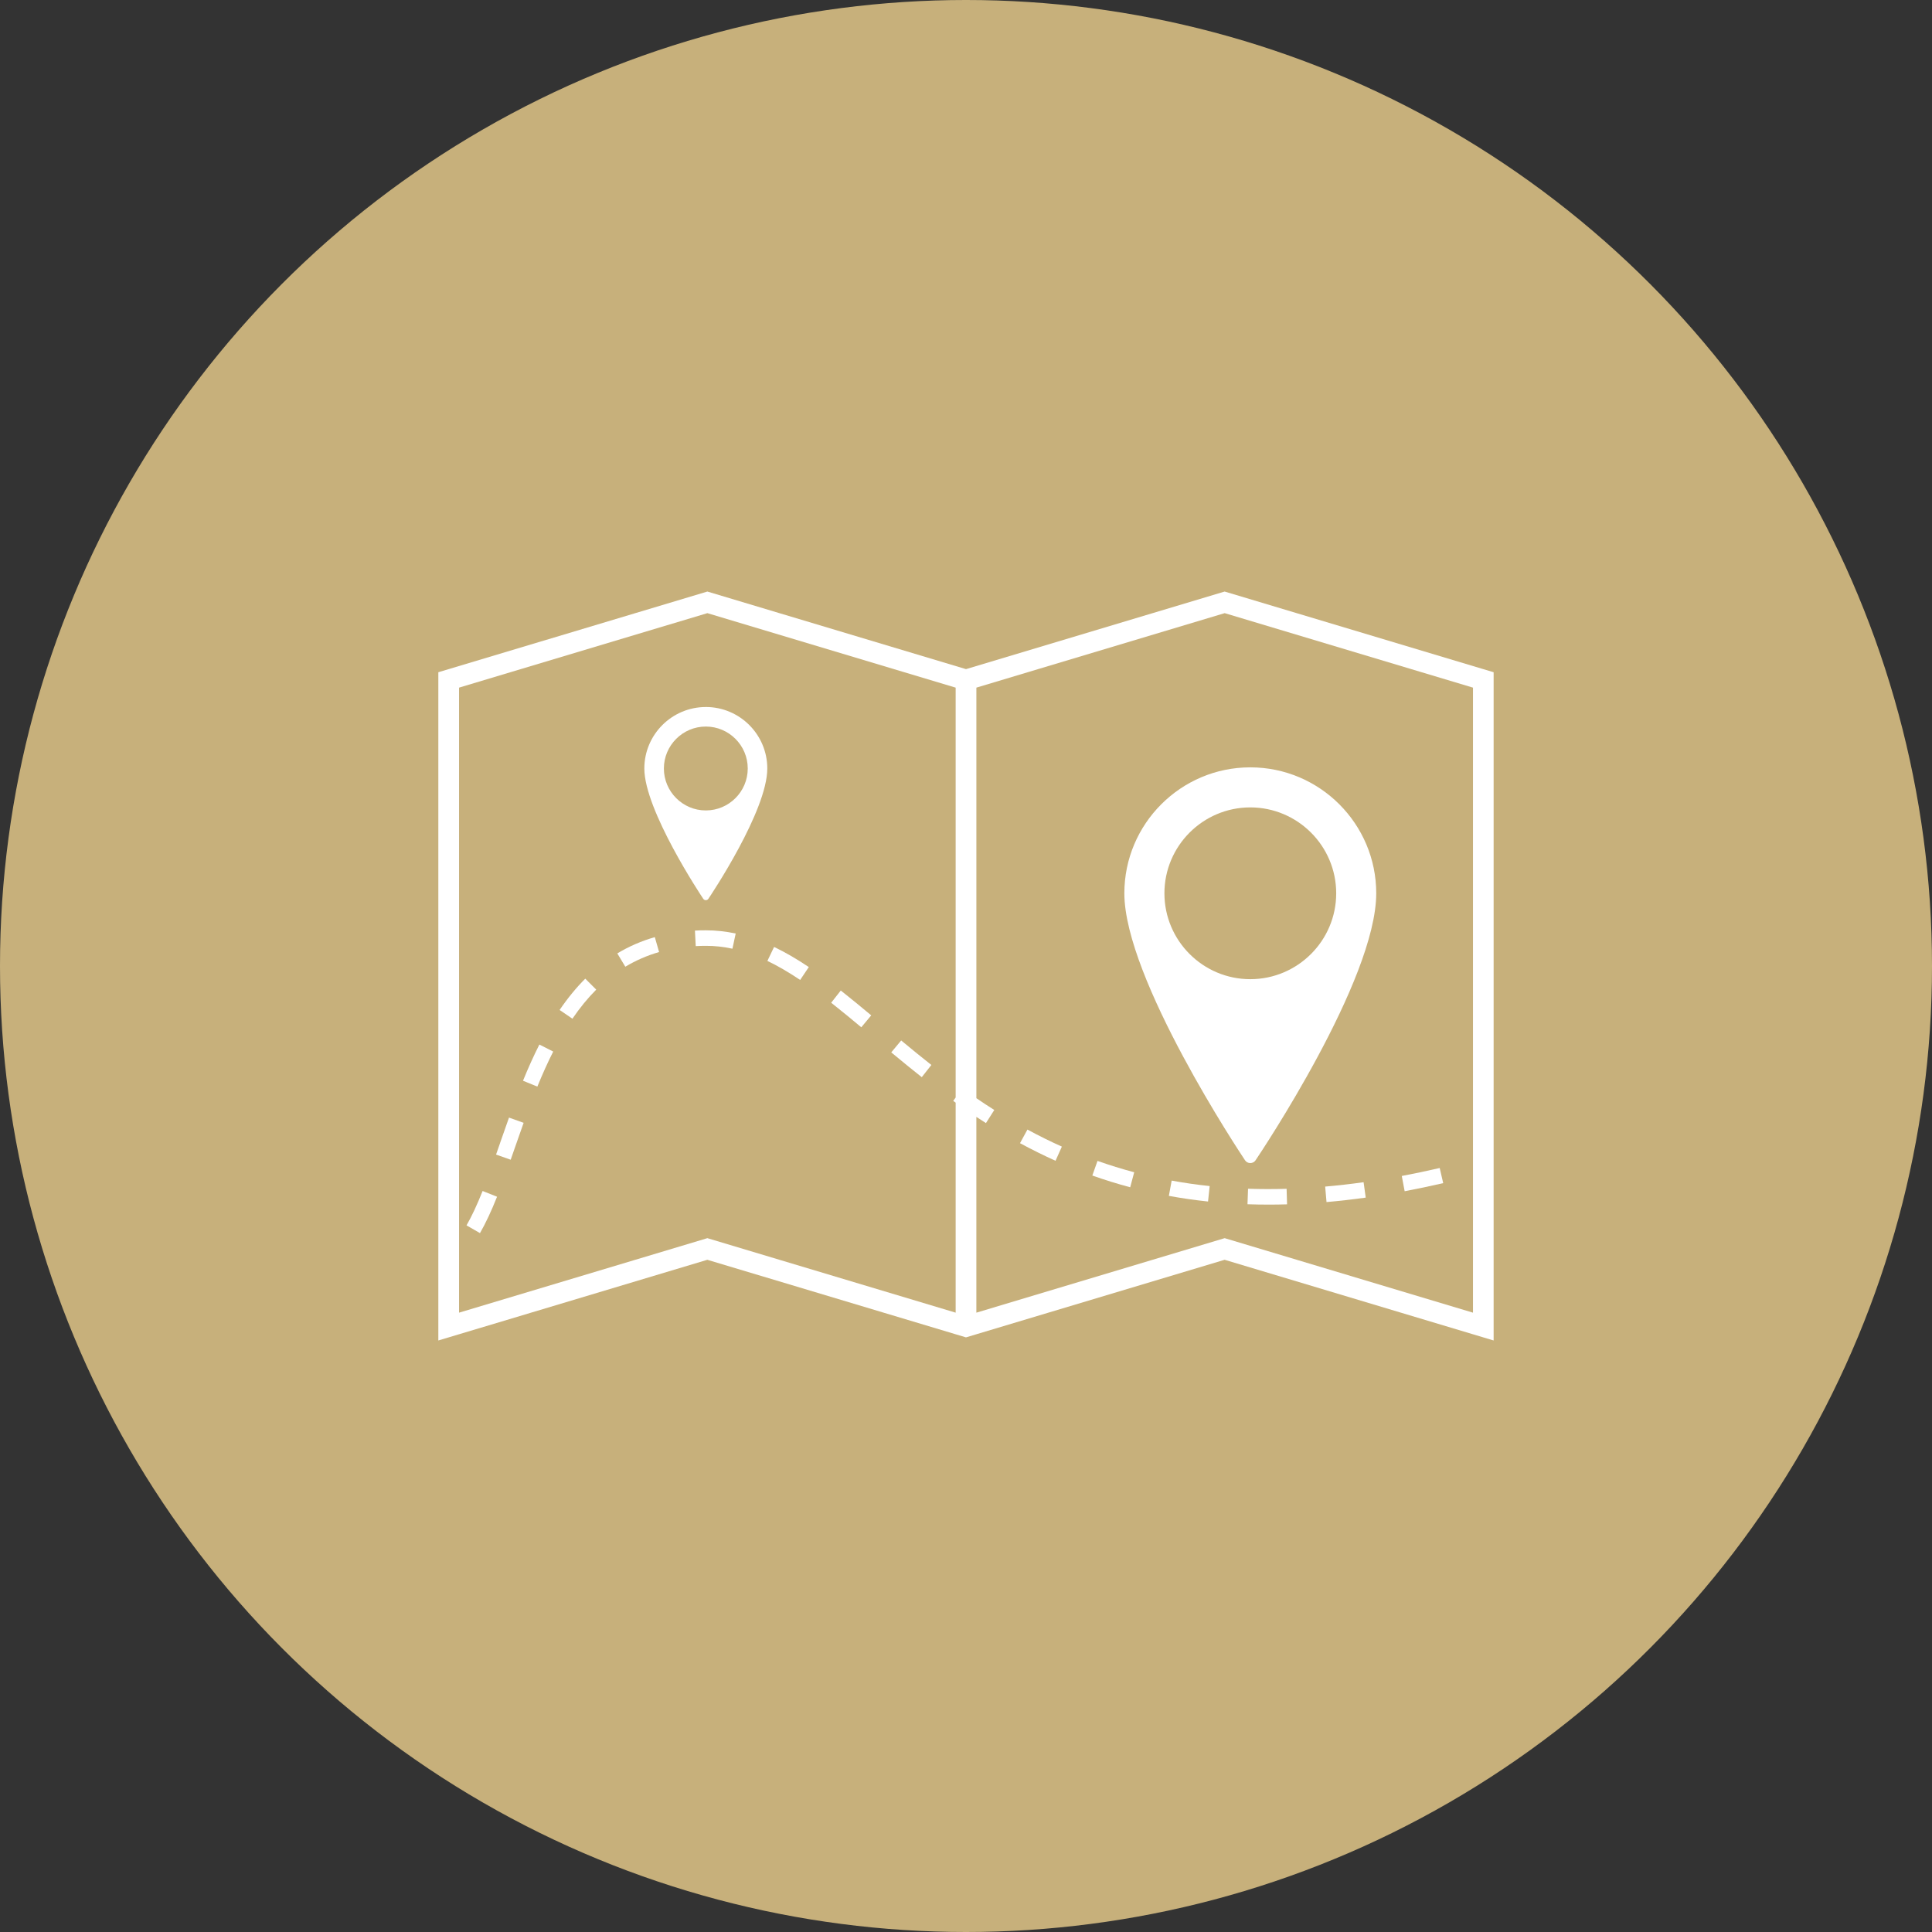 <?xml version="1.0" encoding="UTF-8"?> <svg xmlns="http://www.w3.org/2000/svg" id="b" data-name="Layer 2" viewBox="0 0 1089.16 1089.16"><rect x="0" y="0" width="1089.16" height="1089.16" fill="#333333" stroke="none"/><g id="c" data-name="Layer 1"><circle cx="544.58" cy="544.58" r="544.58" fill="#c7b07b" stroke-width="0"></circle><g><path d="M690.4,333.48l-145.82,43.74-145.82-43.74-151.65,45.49v376.72l151.65-45.49,139.98,41.99,5.83,1.75,5.83-1.75,139.98-41.99,151.65,45.49v-376.72l-151.65-45.49ZM538.75,740.01l-139.98-42-139.98,42v-352.36l139.98-41.99,139.98,41.99v231.07l-1.37,1.91c.47.34.92.66,1.37.98v118.4ZM830.38,740.01l-139.98-42-139.98,42v-110.37c1.79,1.2,3.59,2.36,5.4,3.5l4.7-7.39c-3.37-2.13-6.71-4.33-10.09-6.65v-231.45l139.98-41.99,139.98,41.99v352.36Z" fill="#fff" stroke-width="0"></path><path d="M397.9,398.58c-19.1,0-34.66,15.54-34.66,34.66,0,23.45,31.86,71.44,33.22,73.46.32.48.86.77,1.44.77s1.12-.28,1.44-.76c1.36-2.01,33.22-49.59,33.22-73.48,0-19.12-15.54-34.66-34.66-34.66ZM397.9,456.88c-13.04,0-23.64-10.62-23.64-23.64s10.6-23.65,23.64-23.65,23.64,10.62,23.64,23.65-10.6,23.64-23.64,23.64Z" fill="#fff" stroke-width="0"></path><path d="M633.85,503.6c0,48.06,65.25,146.34,68.04,150.51.66.98,1.76,1.57,2.96,1.57s2.3-.58,2.96-1.56c2.77-4.14,68.04-101.58,68.04-150.53,0-39.15-31.85-71-71-71s-71,31.85-71,71ZM704.85,455.17c26.7,0,48.43,21.73,48.43,48.43s-21.73,48.41-48.43,48.41-48.41-21.71-48.41-48.41,21.71-48.43,48.41-48.43Z" fill="#fff" stroke-width="0"></path><path d="M263.01,690.8l7.58,4.36c3.15-5.47,6.3-12.18,9.62-20.5l-8.14-3.24c-3.16,7.92-6.12,14.26-9.07,19.38Z" fill="#fff" stroke-width="0"></path><path d="M432.62,541.72c5.86,2.8,11.9,6.31,18.47,10.72l4.87-7.26c-6.93-4.65-13.33-8.36-19.57-11.34l-3.78,7.89Z" fill="#fff" stroke-width="0"></path><path d="M391.77,524.63l.45,8.73c1.85-.1,3.73-.15,5.61-.15,4.94-.04,10.06.54,15.08,1.62l1.84-8.56c-5.58-1.2-11.26-1.81-16.83-1.81-2.09-.01-4.13.04-6.15.16Z" fill="#fff" stroke-width="0"></path><path d="M294.84,609.26l8.09,3.31c3-7.33,5.92-13.79,8.94-19.76l-7.8-3.95c-3.12,6.17-6.15,12.85-9.23,20.4Z" fill="#fff" stroke-width="0"></path><path d="M315.47,569.36l7.23,4.93c4.2-6.17,8.72-11.68,13.42-16.39l-6.18-6.18c-5.09,5.09-9.96,11.02-14.46,17.64Z" fill="#fff" stroke-width="0"></path><path d="M348.01,537.49l4.51,7.49c5.92-3.54,12.32-6.33,19.04-8.27l-2.41-8.4c-7.47,2.14-14.58,5.22-21.14,9.17Z" fill="#fff" stroke-width="0"></path><path d="M282,644.15c-.79,2.27-1.57,4.52-2.35,6.74l8.25,2.9c.79-2.23,1.56-4.49,2.36-6.77,1.6-4.61,3.24-9.3,4.93-14.03l-8.24-2.95c-1.71,4.75-3.34,9.46-4.96,14.1Z" fill="#fff" stroke-width="0"></path><path d="M703.58,670.16l-.31,8.73c3.95.15,7.99.2,12,.2,3.41,0,6.87-.04,10.31-.15l-.26-8.75c-7.29.22-14.64.2-21.74-.04Z" fill="#fff" stroke-width="0"></path><path d="M468.58,565.28c5.96,4.7,11.93,9.64,16.97,13.85l5.6-6.72c-5.09-4.26-11.11-9.24-17.16-14.01l-5.41,6.88Z" fill="#fff" stroke-width="0"></path><path d="M813.6,666.99l-1.97-8.53c-7.2,1.66-14.39,3.18-21.38,4.49l1.62,8.6c7.1-1.34,14.42-2.87,21.73-4.56Z" fill="#fff" stroke-width="0"></path><path d="M658.94,674.17c7.2,1.33,14.64,2.39,22.09,3.18l.92-8.71c-7.25-.76-14.45-1.79-21.43-3.08l-1.57,8.6Z" fill="#fff" stroke-width="0"></path><path d="M747.06,668.94l.76,8.72c7.22-.63,14.65-1.47,22.11-2.51l-1.21-8.68c-7.29,1.02-14.58,1.85-21.65,2.46Z" fill="#fff" stroke-width="0"></path><path d="M615.8,662.7c6.98,2.48,14.16,4.71,21.35,6.62l2.25-8.46c-6.96-1.85-13.91-4.01-20.68-6.4l-2.92,8.24Z" fill="#fff" stroke-width="0"></path><path d="M502.45,593.28c6.56,5.45,12.03,9.89,17.19,13.97l5.42-6.87c-5.12-4.04-10.53-8.43-17.02-13.82l-5.6,6.72Z" fill="#fff" stroke-width="0"></path><path d="M575.03,644.47c6.61,3.57,13.34,6.91,20.02,9.92l3.57-7.99c-6.47-2.9-13.01-6.14-19.41-9.61l-4.19,7.68Z" fill="#fff" stroke-width="0"></path></g></g></svg> 